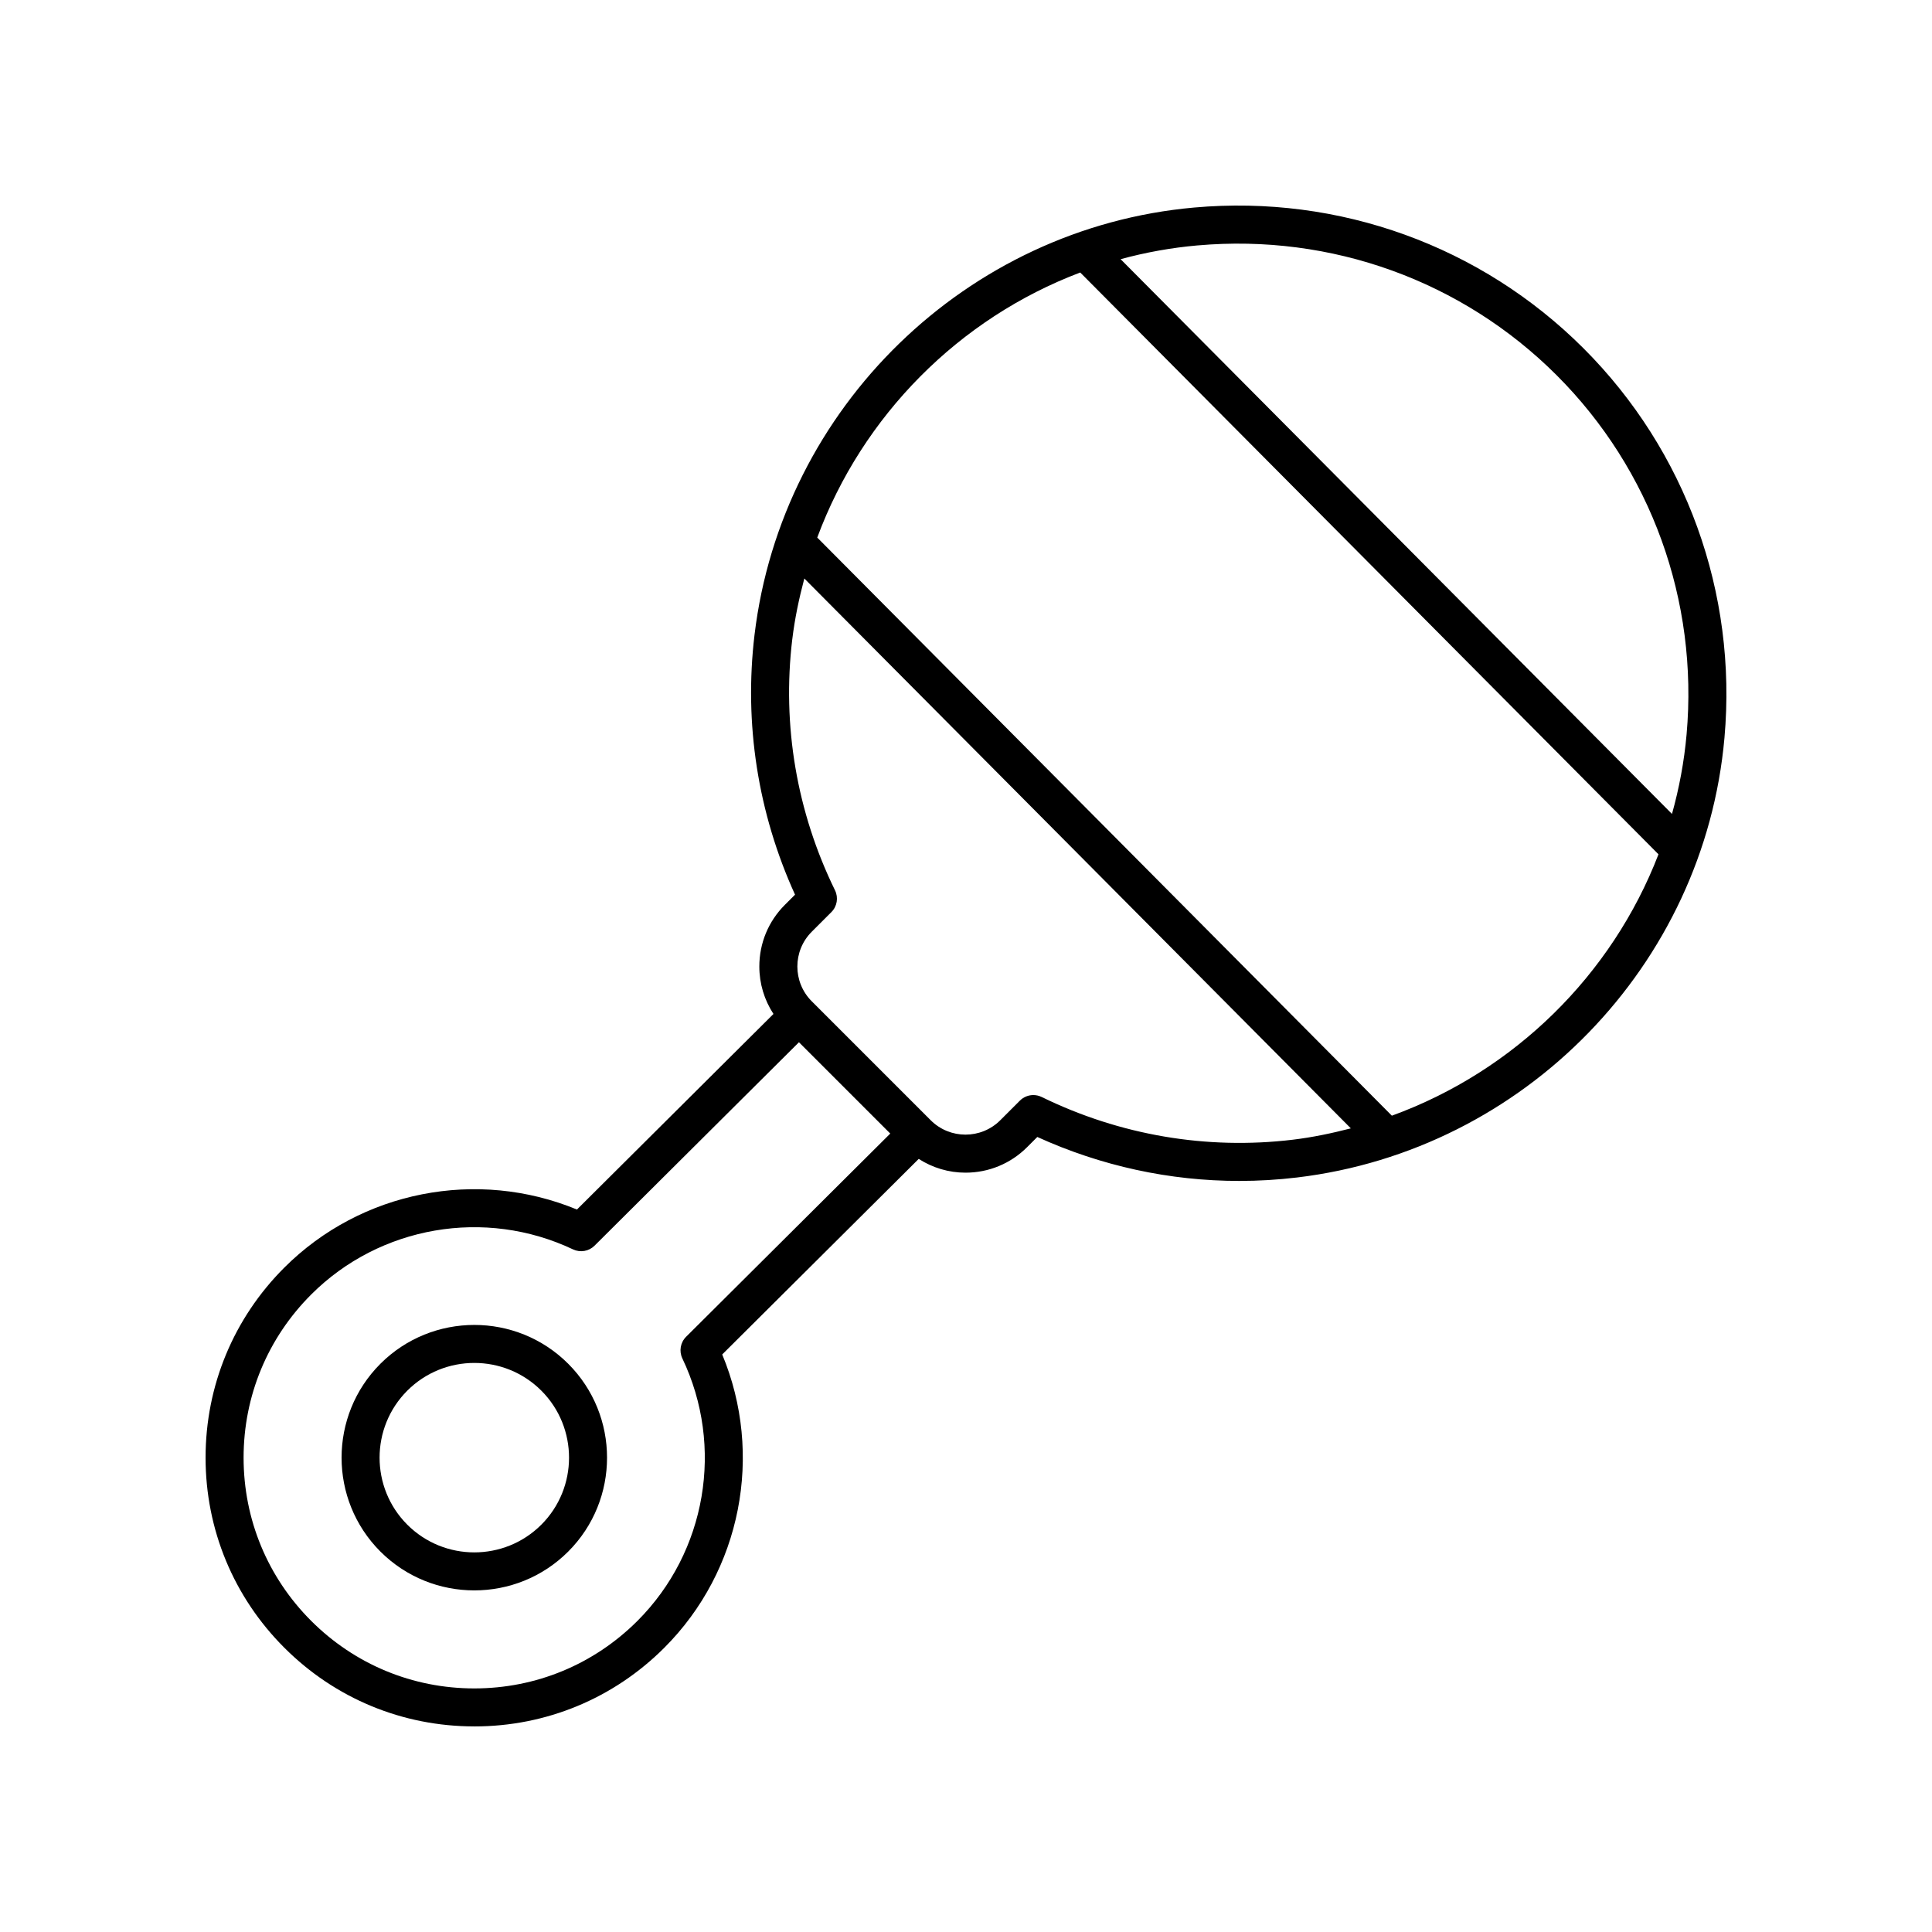 <?xml version="1.0" encoding="UTF-8"?>
<!-- Uploaded to: ICON Repo, www.svgrepo.com, Generator: ICON Repo Mixer Tools -->
<svg fill="#000000" width="800px" height="800px" version="1.1" viewBox="144 144 512 512" xmlns="http://www.w3.org/2000/svg">
 <g>
  <path d="m269.7 601.52c19.027 0 36.91-7.406 50.359-20.859 20.41-20.41 26.363-51.227 15.336-77.715l52.074-51.824c3.676 2.352 7.93 3.648 12.398 3.648 6.168 0 11.969-2.402 16.336-6.766l2.695-2.695c16.914 7.703 35.129 11.652 53.531 11.652 5.106 0 10.227-0.305 15.34-0.918 60.254-7.219 107.88-56.219 113.23-116.51 3.414-38.445-10.191-76.059-37.332-103.2-27.141-27.141-64.75-40.766-103.2-37.332-60.293 5.352-109.29 52.977-116.51 113.23-2.816 23.527 0.891 47.258 10.734 68.867l-2.695 2.695c-4.363 4.363-6.766 10.164-6.766 16.336 0 4.539 1.32 8.867 3.746 12.582l-52.078 51.828c-26.441-10.926-57.203-4.953-77.559 15.398-13.453 13.445-20.859 31.328-20.859 50.355 0 19.023 7.406 36.91 20.859 50.359 13.449 13.457 31.336 20.863 50.359 20.863zm191.66-392.48c35.496-3.141 70.16 9.398 95.184 34.418 25.023 25.023 37.57 59.715 34.418 95.184-0.641 7.223-1.969 14.254-3.867 21.062l-146.12-147.02c6.594-1.793 13.406-3.031 20.383-3.648zm-31.094 7.168 153.25 154.19c-12.336 32.004-38.223 57.461-70.656 69.27l-152.28-153.21c12-32.34 37.598-58.098 69.688-70.242zm-76.305 97.227c0.66-5.516 1.801-10.871 3.195-16.129l144.83 145.72c-5.035 1.301-10.152 2.383-15.418 3.012-22.785 2.723-45.789-1.191-66.512-11.324-0.707-0.344-1.461-0.512-2.211-0.512-1.309 0-2.598 0.508-3.566 1.477l-5.203 5.203c-5.078 5.078-13.348 5.074-18.422 0l-0.012-0.012c-0.004-0.004-0.004-0.004-0.004-0.008-0.004-0.004-0.004-0.004-0.008-0.004l-31.512-31.512c-5.078-5.078-5.078-13.344 0-18.422l5.203-5.203c1.523-1.523 1.91-3.844 0.965-5.777-10.141-20.727-14.059-43.727-11.328-66.512zm-127.5 173.63c18.195-18.195 46.082-23.008 69.391-11.969 1.934 0.914 4.211 0.516 5.711-0.98l54.168-53.91 24.199 24.199-54.105 53.852c-1.516 1.512-1.914 3.812-0.992 5.742 11.133 23.344 6.356 51.293-11.898 69.543-11.551 11.547-26.902 17.906-43.238 17.906-16.332 0-31.688-6.359-43.238-17.91-11.547-11.547-17.906-26.902-17.906-43.234 0-16.336 6.359-31.688 17.91-43.238z"/>
  <path d="m269.7 565.47c9.012 0 18.023-3.43 24.883-10.289 13.719-13.723 13.719-36.047 0-49.77-13.723-13.723-36.051-13.715-49.77 0-13.723 13.723-13.723 36.047 0 49.77 6.863 6.859 15.875 10.289 24.887 10.289zm-17.762-52.934c4.898-4.894 11.328-7.344 17.762-7.344 6.43 0 12.863 2.449 17.758 7.344 9.789 9.793 9.789 25.727 0 35.52-9.797 9.789-25.723 9.789-35.52 0-9.793-9.793-9.793-25.727 0-35.52z"/>
 </g>
</svg>